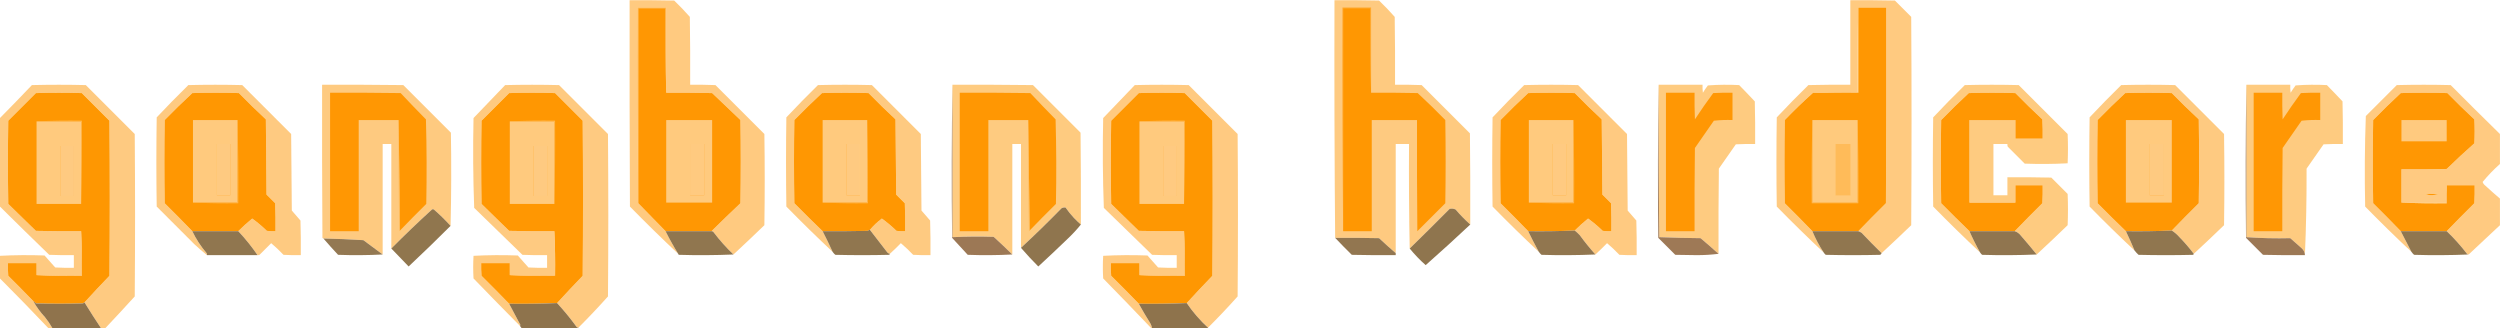 <?xml version="1.0" encoding="UTF-8"?>
<!DOCTYPE svg PUBLIC "-//W3C//DTD SVG 1.1//EN" "http://www.w3.org/Graphics/SVG/1.1/DTD/svg11.dtd">
<!-- Creator: CorelDRAW -->
<svg xmlns="http://www.w3.org/2000/svg" xml:space="preserve" width="993.775mm" height="130.456mm" version="1.1" style="shape-rendering:geometricPrecision; text-rendering:geometricPrecision; image-rendering:optimizeQuality; fill-rule:evenodd; clip-rule:evenodd"
viewBox="0 0 99377.5 13045.62"
 xmlns:xlink="http://www.w3.org/1999/xlink"
 xmlns:xodm="http://www.corel.com/coreldraw/odm/2003">
 <defs>
  <style type="text/css">
   <![CDATA[
    .fil13 {fill:#FE9702}
    .fil5 {fill:#FF9702}
    .fil4 {fill:#FF9703}
    .fil14 {fill:#FF9704}
    .fil3 {fill:#FFA627}
    .fil23 {fill:#FFB349}
    .fil34 {fill:#FFB64F}
    .fil17 {fill:#FFBB58}
    .fil16 {fill:#FFBB59}
    .fil21 {fill:#FFBD5D}
    .fil22 {fill:#FFBD5E}
    .fil6 {fill:#FFC064}
    .fil20 {fill:#FFCA7F}
    .fil33 {fill:#90744D;fill-opacity:0.965}
    .fil32 {fill:#9B7551;fill-opacity:0.965}
    .fil31 {fill:#8F734C;fill-opacity:0.969}
    .fil30 {fill:#9A7551;fill-opacity:0.969}
    .fil29 {fill:#9A7551;fill-opacity:0.973}
    .fil26 {fill:#8E734C;fill-opacity:0.98}
    .fil27 {fill:#8F734C;fill-opacity:0.98}
    .fil8 {fill:#FEC97F;fill-opacity:0.98}
    .fil12 {fill:#FFC97F;fill-opacity:0.98}
    .fil28 {fill:#8E734C;fill-opacity:0.984}
    .fil7 {fill:#FEC97F;fill-opacity:0.984}
    .fil11 {fill:#FFC97F;fill-opacity:0.984}
    .fil24 {fill:#8E734C;fill-opacity:0.988}
    .fil25 {fill:#8F744C;fill-opacity:0.988}
    .fil9 {fill:#FEC97F;fill-opacity:0.988}
    .fil10 {fill:#FECA7F;fill-opacity:0.988}
    .fil2 {fill:#FFC97F;fill-opacity:0.988}
    .fil19 {fill:#FFCA7F;fill-opacity:0.988}
    .fil1 {fill:#FEC97F;fill-opacity:0.992}
    .fil0 {fill:#FFC97F;fill-opacity:0.992}
    .fil15 {fill:#FFCA7F;fill-opacity:0.992}
    .fil36 {fill:#8E734C;fill-opacity:0.996}
    .fil35 {fill:#8F734C;fill-opacity:0.996}
    .fil18 {fill:#FFCA7F;fill-opacity:0.996}
   ]]>
  </style>
 </defs>
 <g id="Слой_x0020_1">
  <g id="_2386089111952">
   <path class="fil0" d="M29154.96 10116.14c-284.16,-270.8 -544.24,-561.84 -780.52,-873.12 -21.69,-35.01 -52.38,-52.63 -92.6,-52.92 378.35,-373.94 762,-744.35 1150.94,-1111.25 17.72,-1102.44 17.72,-2204.85 0,-3307.29 -374.92,-357.19 -749.57,-714.38 -1124.48,-1071.56 -608.54,-13.23 -1217.09,-17.65 -1825.63,-13.23 0,-1128.9 0,-2257.77 0,-3386.67 -379.22,0 -758.48,0 -1137.71,0 -8.81,2597.36 0.03,5190.28 26.46,7778.75 361.61,370.42 723.19,740.83 1084.79,1111.25 153.99,308.29 321.74,608.14 502.71,899.58 -652.38,-612.69 -1291.77,-1238.86 -1918.23,-1878.54 -13.23,-2734.02 -17.64,-5468.04 -13.23,-8202.08 590.98,-4.42 1181.87,0 1772.71,13.23 216.96,208.04 424.13,424.12 621.77,648.23 13.23,899.53 17.73,1799.11 13.23,2698.75 335.23,-4.42 670.46,0 1005.42,13.23 648.23,648.22 1296.46,1296.45 1944.69,1944.68 17.72,1208.28 17.72,2416.52 0,3624.79 -406.67,393.47 -816.77,781.53 -1230.32,1164.17zm-1719.79 -4392.08c185.21,0 370.42,0 555.63,0 0,679.1 0,1358.18 0,2037.29 -185.21,0 -370.42,0 -555.63,0 0,-679.11 0,-1358.19 0,-2037.29z"/>
  </g>
  <g id="_2386089110800">
   <path class="fil1" d="M58444.34 8925.52c-207.17,-185.08 -401.11,-383.52 -582.08,-595.32 -75.94,-38.55 -155.31,-47.36 -238.13,-26.45 -527.05,531.52 -1056.22,1056.29 -1587.5,1574.27 -26.46,-1380.18 -35.19,-2764.82 -26.46,-4153.96 -176.47,0 -352.69,0 -529.16,0 0,1446.4 0,2892.77 0,4339.16 -225.16,-194.46 -445.83,-392.9 -661.46,-595.31 -582.09,-13.23 -1164.17,-17.65 -1746.25,-13.23 -26.46,-3144.09 -35.19,-6292.64 -26.46,-9445.62 591.08,-4.42 1181.89,0 1772.71,13.23 216.96,208.04 424.12,424.12 621.77,648.23 13.23,899.53 17.73,1799.11 13.23,2698.75 352.95,-4.42 705.64,0 1058.33,13.23 639.5,639.41 1278.73,1278.81 1918.23,1918.22 13.23,1208.22 17.73,2416.5 13.23,3624.8z"/>
  </g>
  <g id="_2386089111040">
   <path class="fil2" d="M74795.59 10063.22c-268.82,-262.81 -533.4,-531.81 -793.75,-806.97 -41.8,-28.95 -85.73,-51.02 -132.29,-66.15 360.62,-373.91 726.54,-744.33 1098.02,-1111.25 13.23,-2592.89 17.73,-5185.81 13.23,-7778.75 -370.42,0 -740.84,0 -1111.25,0 -26.46,1115.56 -35.19,2235.65 -26.46,3360.21 -595.58,-8.76 -1186.39,0.08 -1772.71,26.46 -386.29,346.6 -761.21,708.18 -1124.48,1084.79 -17.73,1102.44 -17.73,2204.85 0,3307.29 371.48,366.92 737.4,737.34 1098.02,1111.25 121.98,297.02 271.99,579.25 449.79,846.67 -634.73,-595.05 -1256.5,-1203.59 -1865.31,-1825.63 -17.73,-1181.81 -17.73,-2363.6 0,-3545.42 409.31,-435.79 828.15,-863.54 1256.77,-1283.22 555.63,-13.23 1111.25,-17.65 1666.88,-13.23 0,-1120.06 0,-2240.15 0,-3360.21 591.08,-4.42 1181.89,0 1772.71,13.23 216.16,216.08 432.06,432.14 648.23,648.23 17.72,2760.47 17.72,5520.98 0,8281.45 -388.94,375.84 -781.58,746.26 -1177.4,1111.25zm-1825.63 -4339.16c193.94,0 388.15,0 582.09,0 0,679.1 0,1358.18 0,2037.29 -193.94,0 -388.15,0 -582.09,0 0,-679.11 0,-1358.19 0,-2037.29z"/>
  </g>
  <g id="_2386089111568">
   <path class="fil3" d="M26482.67 3686.77c-26.43,-1115.57 -35.24,-2235.65 -26.46,-3360.21 -361.6,0 -723.18,0 -1084.79,0 0,2584.1 0,5168.18 0,7752.29 -26.43,-2588.47 -35.27,-5181.39 -26.46,-7778.75 379.23,0 758.49,0 1137.71,0 0,1128.9 0,2257.77 0,3386.67z"/>
  </g>
  <g id="_2386089107488">
   <path class="fil4" d="M26482.67 3686.77c608.54,-4.42 1217.09,0 1825.63,13.23 374.91,357.18 749.56,714.37 1124.48,1071.56 17.72,1102.44 17.72,2204.85 0,3307.29 -388.94,366.9 -772.59,737.31 -1150.94,1111.25 -608.54,0 -1217.08,0 -1825.63,0 -361.6,-370.42 -723.18,-740.83 -1084.79,-1111.25 0,-2584.11 0,-5168.19 0,-7752.29 361.61,0 723.19,0 1084.79,0 -8.78,1124.56 0.03,2244.64 26.46,3360.21zm952.5 2037.29c0,679.1 0,1358.18 0,2037.29 185.21,0 370.42,0 555.63,0 0,-679.11 0,-1358.19 0,-2037.29 -185.21,0 -370.42,0 -555.63,0z"/>
  </g>
  <g id="_2386089110128">
   <path class="fil3" d="M54502.05 3686.77c-26.46,-1115.57 -35.19,-2235.65 -26.46,-3360.21 -361.69,0 -723.11,0 -1084.79,0 0,2954.52 0,5909.02 0,8863.54 -26.46,-2958.89 -35.19,-5922.22 -26.46,-8890 379.15,0 758.56,0 1137.71,0 0,1128.9 0,2257.77 0,3386.67z"/>
  </g>
  <g id="_2386089108112">
   <path class="fil5" d="M54502.05 3686.77c617.54,-4.42 1234.81,0 1852.08,13.23 374.12,347.58 740.04,704.77 1098.02,1071.56 17.73,1102.44 17.73,2204.85 0,3307.29 -370.41,370.42 -740.83,740.83 -1111.25,1111.25 -13.23,-1472.83 -17.73,-2945.66 -13.23,-4418.54 -599.81,0 -1199.35,0 -1799.16,0 0,1472.85 0,2945.68 0,4418.54 -379.15,0 -758.56,0 -1137.71,0 0,-2954.52 0,-5909.02 0,-8863.54 361.68,0 723.1,0 1084.79,0 -8.73,1124.56 0,2244.64 26.46,3360.21z"/>
  </g>
  <g id="_2386089105664">
   <path class="fil6" d="M73869.55 300.1c0,1128.9 0,2257.77 0,3386.67 -599.81,0 -1199.36,0 -1799.17,0 586.32,-26.38 1177.13,-35.22 1772.71,-26.46 -8.73,-1124.56 0,-2244.65 26.46,-3360.21z"/>
  </g>
  <g id="_2386089106144">
   <path class="fil5" d="M73869.55 300.1c370.41,0 740.83,0 1111.25,0 4.5,2592.94 0,5185.86 -13.23,7778.75 -371.48,366.92 -737.4,737.34 -1098.02,1111.25 -608.54,0 -1217.09,0 -1825.63,0 -360.62,-373.91 -726.54,-744.33 -1098.02,-1111.25 -17.73,-1102.44 -17.73,-2204.85 0,-3307.29 363.27,-376.61 738.19,-738.19 1124.48,-1084.79 599.81,0 1199.36,0 1799.17,0 0,-1128.9 0,-2257.77 0,-3386.67zm-899.59 5423.96c0,679.1 0,1358.18 0,2037.29 193.94,0 388.15,0 582.09,0 0,-679.11 0,-1358.19 0,-2037.29 -193.94,0 -388.15,0 -582.09,0z"/>
  </g>
  <g id="_2386089105712">
   <path class="fil7" d="M4178.3 13053.02c-52.92,0 -105.84,0 -158.75,0 -227.09,-339.46 -447.57,-683.42 -661.46,-1031.88 325.3,-356.23 656.03,-709 992.19,-1058.33 17.64,-2054.94 17.64,-4109.85 0,-6164.79 -366,-366 -732.03,-732.03 -1098.02,-1098.02 -608.55,-17.65 -1217.09,-17.65 -1825.63,0 -366.01,365.99 -732.01,732.02 -1098.02,1098.02 -17.64,1102.44 -17.64,2204.85 0,3307.29 368.55,354.14 734.56,711.33 1098.02,1071.56 599.66,13.23 1199.38,17.65 1799.17,13.23 0,582.08 0,1164.17 0,1746.25 -590.9,0 -1181.81,0 -1772.71,0 0,-158.75 0,-317.5 0,-476.25 -379.24,0 -758.47,0 -1137.71,0 -4.4,167.8 0.01,335.36 13.23,502.71 336.07,331.65 666.8,666.8 992.19,1005.41 127.45,229.24 281.79,440.91 463.02,635 115.06,142.3 216.48,292.24 304.27,449.8 -52.92,0 -105.83,0 -158.75,0 -634.94,-670.22 -1278.76,-1331.68 -1931.46,-1984.38 0,-299.85 0,-599.73 0,-899.58 588.98,-30.56 1179.88,-34.98 1772.71,-13.23 141.11,158.75 282.22,317.5 423.33,476.25 246.79,13.23 493.74,17.62 740.84,13.23 0,-167.56 0,-335.15 0,-502.71 -326.44,4.42 -652.76,0 -978.96,-13.23 -658.64,-636.61 -1311.28,-1276.03 -1957.92,-1918.23 0,-1172.98 0,-2345.98 0,-3518.96 426.85,-431.29 850.18,-867.86 1270,-1309.68 714.38,-17.65 1428.75,-17.65 2143.13,0 648.22,648.22 1296.45,1296.45 1944.68,1944.68 17.65,2151.94 17.65,4303.9 0,6455.84 -388.17,427.85 -780.65,851.19 -1177.39,1270zm-1772.71 -7249.59c176.39,0 352.77,0 529.17,0 0,661.46 0,1322.92 0,1984.38 -176.4,0 -352.78,0 -529.17,0 0,-661.46 0,-1322.92 0,-1984.38z"/>
  </g>
  <g id="_2386089102736">
   <path class="fil8" d="M10237.26 10142.6c-230.67,-337.9 -486.41,-655.4 -767.3,-952.5 176.08,-176 361.29,-343.59 555.63,-502.71 205.66,148.25 399.68,311.39 582.08,489.48 114.33,13.2 228.97,17.62 343.96,13.23 4.42,-370.52 0,-740.94 -13.23,-1111.25 -114.64,-114.64 -229.31,-229.32 -343.96,-343.96 -8.81,-996.61 -17.64,-1993.18 -26.46,-2989.79 -365.25,-338.77 -722.44,-687.15 -1071.56,-1045.1 -617.35,-17.65 -1234.73,-17.65 -1852.08,0 -374.07,347.58 -740.07,704.77 -1098.02,1071.56 -17.65,1102.44 -17.65,2204.85 0,3307.29 371.34,366.92 737.37,737.34 1098.02,1111.25 151.66,315.01 341.29,606.05 568.85,873.12 12.78,25.09 17.17,51.55 13.23,79.38 -170.44,-139.38 -338,-284.9 -502.71,-436.56 -499.71,-499.72 -998.03,-998.04 -1494.89,-1494.9 -17.65,-1181.81 -17.65,-2363.6 0,-3545.42 409.34,-435.79 828.25,-863.54 1256.77,-1283.22 714.37,-17.65 1428.75,-17.65 2143.12,0 648.23,648.22 1296.46,1296.45 1944.69,1944.68 8.81,1014.23 17.65,2028.48 26.46,3042.71 114.64,132.29 229.31,264.58 343.96,396.88 13.23,458.52 17.65,917.12 13.23,1375.83 -229.48,4.39 -458.79,0 -687.92,-13.23 -155.15,-164.02 -318.32,-318.35 -489.48,-463.02 -154.33,154.33 -308.69,308.69 -463.02,463.02 -25.08,12.78 -51.54,17.17 -79.37,13.23zm-1613.96 -4418.54c176.4,0 352.77,0 529.16,0 0,679.1 0,1358.18 0,2037.29 -176.39,0 -352.76,0 -529.16,0 0,-679.11 0,-1358.19 0,-2037.29z"/>
  </g>
  <g id="_2386089102496">
   <path class="fil9" d="M17910.17 8978.43c-205.71,-227.72 -426.19,-443.81 -661.46,-648.23 -26.45,-17.64 -52.91,-17.64 -79.37,0 -550.57,502.05 -1088.55,1017.99 -1613.96,1547.82 0,-1384.65 0,-2769.32 0,-4153.96 -114.64,0 -229.31,0 -343.96,0 0,1464.02 0,2928.06 0,4392.08 -254.98,-189.39 -510.75,-378.99 -767.29,-568.85 -528.8,-33.05 -1057.96,-55.12 -1587.5,-66.15 -16.32,-2.94 -29.55,-11.75 -39.69,-26.46 -13.23,-2028.45 -17.64,-4056.93 -13.23,-6085.41 1076.01,-4.42 2151.99,0 3227.92,13.23 630.58,630.58 1261.19,1261.18 1891.77,1891.77 22.01,1239.17 17.6,2473.9 -13.23,3704.16z"/>
  </g>
  <g id="_2386089101008">
   <path class="fil7" d="M22990.17 13026.56c-26.35,2.27 -48.39,-6.56 -66.14,-26.46 -241.41,-332.9 -501.6,-650.4 -780.52,-952.5 334.11,-365.05 673.68,-726.65 1018.64,-1084.79 17.65,-2054.94 17.65,-4109.85 0,-6164.79 -366,-366 -732.02,-732.03 -1098.02,-1098.02 -608.54,-17.65 -1217.08,-17.65 -1825.62,0 -366,365.99 -732.03,732.02 -1098.03,1098.02 -17.64,1102.44 -17.64,2204.85 0,3307.29 368.57,354.14 734.57,711.33 1098.03,1071.56 599.65,13.23 1199.38,17.65 1799.16,13.23 0,582.08 0,1164.17 0,1746.25 -590.89,0 -1181.81,0 -1772.71,0 0,-158.75 0,-317.5 0,-476.25 -379.22,0 -758.48,0 -1137.7,0 -4.4,167.8 0,335.36 13.22,502.71 371.35,366.92 737.37,737.34 1098.03,1111.25 148.72,279.66 298.66,561.89 449.79,846.66 -3.28,16.06 -12.09,24.88 -26.46,26.46 -616.45,-620.9 -1229.41,-1247.06 -1838.86,-1878.54 -17.64,-299.85 -17.64,-599.73 0,-899.58 584.58,-30.69 1171.08,-35.11 1759.48,-13.23 141.11,158.75 282.24,317.5 423.34,476.25 246.77,13.23 493.74,17.62 740.83,13.23 0,-167.56 0,-335.15 0,-502.71 -326.44,4.42 -652.75,0 -978.96,-13.23 -639.42,-621.77 -1278.81,-1243.54 -1918.23,-1865.31 -43.81,-1188.4 -52.62,-2379.03 -26.46,-3571.88 418.92,-436.56 837.86,-873.12 1256.78,-1309.68 714.37,-17.65 1428.75,-17.65 2143.12,0 648.23,648.22 1296.46,1296.45 1944.69,1944.68 17.65,2151.94 17.65,4303.9 0,6455.84 -380.66,426.58 -773.11,841.11 -1177.4,1243.54zm-1772.71 -7223.13c176.4,0 352.77,0 529.17,0 0,661.46 0,1322.92 0,1984.38 -176.4,0 -352.77,0 -529.17,0 0,-661.46 0,-1322.92 0,-1984.38z"/>
  </g>
  <g id="_2386089099664">
   <path class="fil8" d="M35372.67 10089.68c-49.47,-9.5 -89.16,-35.95 -119.06,-79.37 -225.42,-292.63 -450.32,-583.67 -674.69,-873.13 141.55,-167.98 300.3,-317.89 476.25,-449.79 205.58,148.25 399.79,311.39 582.09,489.48 114.3,13.2 228.86,17.62 343.95,13.23 4.5,-370.52 0,-740.94 -13.23,-1111.25 -114.56,-114.64 -229.39,-229.32 -343.95,-343.96 -8.73,-996.61 -17.73,-1993.18 -26.46,-2989.79 -365.13,-338.77 -722.31,-687.15 -1071.56,-1045.1 -617.28,-17.65 -1234.81,-17.65 -1852.09,0 -374.12,347.58 -740.04,704.77 -1098.02,1071.56 -17.73,1102.44 -17.73,2204.85 0,3307.29 371.21,375.76 746.13,746.18 1124.48,1111.25 138.64,268.42 270.93,541.81 396.88,820.21 -626.01,-586.21 -1238.78,-1185.94 -1838.86,-1799.17 -17.73,-1181.81 -17.73,-2363.6 0,-3545.42 409.31,-435.79 828.15,-863.54 1256.77,-1283.22 714.38,-17.65 1428.75,-17.65 2143.13,0 648.23,648.22 1296.46,1296.45 1944.68,1944.68 8.74,1014.23 17.73,2028.48 26.46,3042.71 114.57,132.29 229.4,264.58 343.96,396.88 13.23,458.52 17.73,917.12 13.23,1375.83 -229.39,4.39 -458.79,0 -687.92,-13.23 -155.04,-164.02 -318.29,-318.35 -489.48,-463.02 -142.08,146.47 -287.6,287.6 -436.56,423.33zm-1719.79 -4365.62c176.48,0 352.69,0 529.17,0 0,679.1 0,1358.18 0,2037.29 -176.48,0 -352.69,0 -529.17,0 0,-679.11 0,-1358.19 0,-2037.29z"/>
  </g>
  <g id="_2386089100336">
   <path class="fil10" d="M37859.76 3369.27c1067.06,-4.42 2134.39,0 3201.45,13.23 630.51,630.58 1261.27,1261.18 1891.77,1891.77 13.23,1217.05 17.73,2434.14 13.23,3651.25 -96.04,-82.79 -188.64,-171 -277.81,-264.59 -120.38,-129.03 -230.45,-265.74 -330.73,-410.1 -54.24,-8.6 -107.15,0.24 -158.75,26.46 -524.93,538.27 -1063.09,1063.01 -1613.96,1574.27 0,-1375.84 0,-2751.67 0,-4127.5 -114.56,0 -229.39,0 -343.95,0 0,1464.02 0,2928.06 0,4392.08 -242.36,-237.99 -489.48,-471.7 -740.84,-701.14 -547.16,-17.81 -1093.78,-13.39 -1640.41,13.22 0,-2019.64 0,-4039.31 0,-6058.95z"/>
  </g>
  <g id="_2386089100528">
   <path class="fil11" d="M48019.76 13026.56c-320.94,-294.4 -603.25,-620.74 -846.67,-978.96 334.17,-365.05 673.63,-726.65 1018.64,-1084.79 17.73,-2054.94 17.73,-4109.85 0,-6164.79 -365.91,-366 -732.1,-732.03 -1098.02,-1098.02 -608.54,-17.65 -1217.08,-17.65 -1825.62,0 -365.92,365.99 -732.1,732.02 -1098.02,1098.02 -17.73,1102.44 -17.73,2204.85 0,3307.29 368.56,354.14 734.48,711.33 1098.02,1071.56 599.55,13.23 1199.36,17.65 1799.17,13.23 0,582.08 0,1164.17 0,1746.25 -590.82,0 -1181.9,0 -1772.71,0 0,-158.75 0,-317.5 0,-476.25 -379.15,0 -758.56,0 -1137.71,0 -4.5,167.8 0,335.36 13.23,502.71 371.47,366.92 737.39,737.34 1098.02,1111.25 138.11,249.71 283.63,496.65 436.56,740.83 46.04,74.32 77,153.7 92.61,238.13 -8.74,0 -17.73,0 -26.46,0 -633.94,-664.93 -1273.44,-1326.39 -1918.23,-1984.38 -17.73,-299.85 -17.73,-599.73 0,-899.58 584.46,-30.69 1171.04,-35.11 1759.48,-13.23 141.02,158.75 282.31,317.5 423.33,476.25 246.86,13.23 493.71,17.62 740.83,13.23 0,-167.56 0,-335.15 0,-502.71 -326.49,4.42 -652.72,0 -978.95,-13.23 -639.5,-621.77 -1278.74,-1243.54 -1918.23,-1865.31 -43.92,-1188.4 -52.66,-2379.03 -26.46,-3571.88 418.83,-436.56 837.93,-873.12 1256.77,-1309.68 714.37,-17.65 1428.75,-17.65 2143.12,0 648.23,648.22 1296.46,1296.45 1944.69,1944.68 17.73,2151.94 17.73,4303.9 0,6455.84 -380.73,426.58 -773.11,841.11 -1177.39,1243.54zm-1772.71 -7223.13c176.47,0 352.69,0 529.16,0 0,661.46 0,1322.92 0,1984.38 -176.47,0 -352.69,0 -529.16,0 0,-661.46 0,-1322.92 0,-1984.38z"/>
  </g>
  <g id="_2386089098608">
   <path class="fil12" d="M63418.51 10116.14c-219.61,-245.27 -427.04,-501.01 -621.77,-767.29 -62.71,-67.18 -128.86,-128.91 -198.44,-185.21 167.21,-167.19 343.69,-325.94 529.16,-476.25 205.59,148.25 399.79,311.39 582.09,489.48 114.3,13.2 228.86,17.62 343.96,13.23 4.49,-370.52 0,-740.94 -13.23,-1111.25 -114.57,-114.64 -229.4,-229.32 -343.96,-343.96 -8.73,-996.61 -17.73,-1993.18 -26.46,-2989.79 -365.12,-338.77 -722.31,-687.15 -1071.56,-1045.1 -617.28,-17.65 -1234.81,-17.65 -1852.09,0 -374.12,347.58 -740.04,704.77 -1098.02,1071.56 -17.72,1102.44 -17.72,2204.85 0,3307.29 371.48,366.92 737.4,737.34 1098.02,1111.25 134.68,278.26 275.7,551.66 423.34,820.21 -626.01,-586.21 -1238.78,-1185.94 -1838.86,-1799.17 -17.72,-1181.81 -17.72,-2363.6 0,-3545.42 409.31,-435.79 828.15,-863.54 1256.77,-1283.22 714.38,-17.65 1428.75,-17.65 2143.13,0 648.23,648.22 1296.46,1296.45 1944.69,1944.68 8.73,1014.23 17.72,2028.48 26.46,3042.71 114.56,132.29 229.39,264.58 343.95,396.88 13.23,458.52 17.73,917.12 13.23,1375.83 -229.39,4.39 -458.78,0 -687.91,-13.23 -155.05,-164.02 -318.3,-318.35 -489.48,-463.02 -150.82,155.31 -305.33,305.22 -463.02,449.79zm-1693.34 -4392.08c176.48,0 352.69,0 529.17,0 0,679.1 0,1358.18 0,2037.29 -176.48,0 -352.69,0 -529.17,0 0,-679.11 0,-1358.19 0,-2037.29z"/>
  </g>
  <g id="_2386089098848">
   <path class="fil10" d="M65932.05 3369.27c582.08,0 1164.16,0 1746.25,0 -4.5,106.2 0,212.03 13.23,317.5 60.85,-100.65 127,-197.65 198.43,-291.05 414.34,-30.85 828.68,-35.26 1243.55,-13.22 210.34,213.54 417.51,429.6 621.77,648.22 13.23,564.39 17.72,1128.82 13.23,1693.34 -255.86,-4.39 -511.71,0 -767.3,13.23 -228.07,319.59 -452.96,641.51 -674.68,965.73 -13.23,1128.84 -17.73,2257.74 -13.23,3386.66 -233.1,-211 -471.23,-418.25 -714.38,-621.77 -547.95,-4.71 -1094.84,-17.94 -1640.41,-39.69 -26.46,-2019.56 -35.19,-4039.23 -26.46,-6058.95z"/>
  </g>
  <g id="_2386089099424">
   <path class="fil10" d="M80960.38 10116.14c-201.61,-250.29 -409.04,-497.26 -621.77,-740.83 -66.15,-88.58 -150.02,-150.34 -251.35,-185.21 360.62,-373.91 726.54,-744.33 1098.02,-1111.25 13.23,-237.97 17.72,-476.09 13.23,-714.38 -361.69,0 -723.11,0 -1084.8,0 0,229.32 0,458.61 0,687.92 -608.54,0 -1217.08,0 -1825.62,0 0,-1093.6 0,-2187.23 0,-3280.83 608.54,0 1217.08,0 1825.62,0 0,246.93 0,493.9 0,740.83 361.69,0 723.11,0 1084.8,0 4.49,-255.9 0,-511.68 -13.23,-767.29 -365.13,-338.77 -722.32,-687.15 -1071.57,-1045.1 -617.27,-17.65 -1234.81,-17.65 -1852.08,0 -374.12,347.58 -740.04,704.77 -1098.02,1071.56 -17.73,1102.44 -17.73,2204.85 0,3307.29 371.21,375.76 746.13,746.18 1124.48,1111.25 127.53,290.3 268.55,572.53 423.33,846.67 -634.73,-595.05 -1256.5,-1203.59 -1865.31,-1825.63 -17.73,-1181.81 -17.73,-2363.6 0,-3545.42 409.31,-435.79 828.15,-863.54 1256.77,-1283.22 714.38,-17.65 1428.75,-17.65 2143.13,0 648.23,648.22 1296.45,1296.45 1944.68,1944.68 17.73,388.07 17.73,776.1 0,1164.17 -567,30.69 -1135.85,35.08 -1706.56,13.23 -224.89,-224.9 -449.79,-449.79 -674.69,-674.69 -12.96,-34.21 -17.46,-69.51 -13.23,-105.83 -185.2,0 -370.41,0 -555.62,0 0,679.1 0,1358.18 0,2037.29 185.21,0 370.42,0 555.62,0 0,-238.13 0,-476.25 0,-714.38 582.09,-4.41 1164.17,0 1746.25,13.23 216.17,216.09 432.07,432.15 648.23,648.23 17.73,414.53 17.73,829.02 0,1243.54 -406.66,393.47 -816.77,781.53 -1230.31,1164.17z"/>
  </g>
  <g id="_2386089100000">
   <path class="fil7" d="M87204.55 10089.68c-173.3,-231.01 -363.01,-451.48 -568.86,-661.46 -90.75,-104.22 -192.08,-192.4 -304.27,-264.58 351.9,-365.1 709.09,-726.68 1071.57,-1084.79 17.72,-1111.25 17.72,-2222.5 0,-3333.75 -365.13,-338.77 -722.32,-687.15 -1071.57,-1045.1 -617.27,-17.65 -1234.81,-17.65 -1852.08,0 -374.12,347.58 -740.04,704.77 -1098.02,1071.56 -17.73,1102.44 -17.73,2204.85 0,3307.29 371.21,375.76 746.12,746.18 1124.48,1111.25 121.97,252.62 236.54,508.4 343.96,767.29 -608.28,-568.59 -1203.59,-1150.67 -1785.94,-1746.25 -17.73,-1181.81 -17.73,-2363.6 0,-3545.42 409.31,-435.79 828.14,-863.54 1256.77,-1283.22 714.37,-17.65 1428.75,-17.65 2143.12,0 648.23,648.22 1296.46,1296.45 1944.69,1944.68 17.73,1208.28 17.73,2416.52 0,3624.79 -397.93,384.66 -799.04,763.88 -1203.85,1137.71zm-1746.25 -4365.62c185.21,0 370.41,0 555.62,0 0,679.1 0,1358.18 0,2037.29 -185.21,0 -370.41,0 -555.62,0 0,-679.11 0,-1358.19 0,-2037.29z"/>
  </g>
  <g id="_2386089162544">
   <path class="fil10" d="M89294.76 3369.27c582.08,0 1164.16,0 1746.25,0 -4.5,106.2 0,212.03 13.23,317.5 60.85,-100.65 127,-197.65 198.43,-291.05 414.34,-30.85 828.68,-35.26 1243.54,-13.22 210.35,213.54 417.52,429.6 621.78,648.22 13.22,564.39 17.72,1128.82 13.22,1693.34 -255.85,-4.39 -511.7,0 -767.29,13.23 -228.07,319.59 -452.96,641.51 -674.68,965.73 4.23,1155.64 -17.73,2302.19 -66.15,3439.58 -3.7,-104.19 -43.39,-192.41 -119.06,-264.58 -154.26,-136.71 -308.77,-273.4 -463.02,-410.11 -582.35,14.45 -1164.44,1.22 -1746.25,-39.69 0,-2019.64 0,-4039.31 0,-6058.95z"/>
  </g>
  <g id="_2386089164080">
   <path class="fil11" d="M99375.38 5327.18c0,396.88 0,793.75 0,1190.63 -247.91,221.56 -477.31,459.68 -687.92,714.37 19.05,58.95 54.24,107.45 105.84,145.52 190.5,177.49 384.7,349.47 582.08,515.94 0,352.77 0,705.57 0,1058.33 -414.6,388.07 -828.94,776.11 -1243.54,1164.17 -26.46,2.28 -48.42,-6.56 -66.15,-26.46 -246.59,-321.47 -515.67,-621.32 -806.98,-899.58 360.63,-373.91 726.55,-744.33 1098.03,-1111.25 13.22,-237.97 17.72,-476.09 13.22,-714.38 -370.41,0 -740.83,0 -1111.25,0 -26.19,224.48 -35.19,453.79 -26.45,687.92 -590.82,0 -1181.9,0 -1772.71,0 0,-440.98 0,-881.93 0,-1322.92 599.81,4.42 1199.62,0 1799.16,-13.22 357.99,-349.28 724.17,-688.82 1098.03,-1018.65 17.72,-317.5 17.72,-635 0,-952.5 -365.13,-338.77 -722.32,-687.15 -1071.57,-1045.1 -617.27,-17.65 -1234.81,-17.65 -1852.08,0 -374.12,347.58 -740.04,704.77 -1098.02,1071.56 -17.73,1102.44 -17.73,2204.85 0,3307.29 371.47,366.92 737.39,737.34 1098.02,1111.25 141.82,273.84 283.1,547.26 423.33,820.21 -626,-586.21 -1238.78,-1185.94 -1838.85,-1799.17 -26.2,-1201.66 -17.46,-2401.09 26.46,-3598.33 410.1,-410.11 820.21,-820.21 1230.31,-1230.31 714.37,-17.65 1428.75,-17.65 2143.12,0 649.03,653.57 1301.75,1301.8 1957.92,1944.68zm-2963.33 2381.25c177.27,-8.73 353.75,0.08 529.16,26.46 -88.1,8.81 -176.47,17.65 -264.58,26.46 -98.95,-0.37 -187.06,-17.99 -264.58,-52.92z"/>
  </g>
  <g id="_2386089164176">
   <path class="fil13" d="M3358.09 12021.14c-20.88,7.49 -38.52,20.72 -52.92,39.69 -626.19,17.65 -1252.36,17.65 -1878.54,0 -31.88,-36.41 -67.16,-67.26 -105.83,-92.61 -325.39,-338.61 -656.12,-673.76 -992.19,-1005.41 -13.22,-167.35 -17.63,-334.91 -13.23,-502.71 379.24,0 758.47,0 1137.71,0 0,158.75 0,317.5 0,476.25 595.15,26.38 1194.87,35.22 1799.17,26.46 8.75,-595.47 -0.08,-1186.39 -26.46,-1772.71 -599.79,4.42 -1199.51,0 -1799.17,-13.23 -363.46,-360.23 -729.47,-717.42 -1098.02,-1071.56 -17.64,-1102.44 -17.64,-2204.85 0,-3307.29 366.01,-366 732.01,-732.03 1098.02,-1098.02 608.54,-17.65 1217.08,-17.65 1825.63,0 365.99,365.99 732.02,732.02 1098.02,1098.02 17.64,2054.94 17.64,4109.85 0,6164.79 -336.16,349.33 -666.89,702.1 -992.19,1058.33zm-952.5 -6217.71c0,661.46 0,1322.92 0,1984.38 176.39,0 352.77,0 529.17,0 0,-661.46 0,-1322.92 0,-1984.38 -176.4,0 -352.78,0 -529.17,0z"/>
  </g>
  <g id="_2386089163984">
   <path class="fil5" d="M9469.96 9190.1c-608.54,0 -1217.08,0 -1825.62,0 -360.65,-373.91 -726.68,-744.33 -1098.02,-1111.25 -17.65,-1102.44 -17.65,-2204.85 0,-3307.29 357.95,-366.79 723.95,-723.98 1098.02,-1071.56 617.35,-17.65 1234.73,-17.65 1852.08,0 349.12,357.95 706.31,706.33 1071.56,1045.1 8.82,996.61 17.65,1993.18 26.46,2989.79 114.65,114.64 229.32,229.32 343.96,343.96 13.23,370.31 17.65,740.73 13.23,1111.25 -114.99,4.39 -229.63,-0.03 -343.96,-13.23 -182.4,-178.09 -376.42,-341.23 -582.08,-489.48 -194.34,159.12 -379.55,326.71 -555.63,502.71zm-846.66 -3466.04c0,679.1 0,1358.18 0,2037.29 176.4,0 352.77,0 529.16,0 0,-679.11 0,-1358.19 0,-2037.29 -176.39,0 -352.76,0 -529.16,0z"/>
  </g>
  <g id="_2386089163936">
   <path class="fil4" d="M15899.34 9163.64c-17.65,-1464.02 -35.27,-2928.06 -52.92,-4392.08 -529.16,0 -1058.33,0 -1587.5,0 0,1472.85 0,2945.68 0,4418.54 -379.22,0 -758.48,0 -1137.71,0 0,-1834.44 0,-3668.9 0,-5503.33 934.91,-4.42 1869.76,0 2804.59,13.23 331.04,353.08 666.19,701.46 1005.41,1045.1 30.88,1119.95 35.27,2240.04 13.23,3360.21 -353.72,349.27 -702.07,702.07 -1045.1,1058.33z"/>
  </g>
  <g id="_2386089164272">
   <path class="fil5" d="M22143.51 12047.6c-633.02,26.19 -1268.02,35 -1905,26.46 -360.66,-373.91 -726.68,-744.33 -1098.03,-1111.25 -13.22,-167.35 -17.62,-334.91 -13.22,-502.71 379.22,0 758.48,0 1137.7,0 0,158.75 0,317.5 0,476.25 595.16,26.38 1194.89,35.22 1799.17,26.46 8.76,-595.47 -0.08,-1186.39 -26.46,-1772.71 -599.78,4.42 -1199.51,0 -1799.16,-13.23 -363.46,-360.23 -729.46,-717.42 -1098.03,-1071.56 -17.64,-1102.44 -17.64,-2204.85 0,-3307.29 366,-366 732.03,-732.03 1098.03,-1098.02 608.54,-17.65 1217.08,-17.65 1825.62,0 366,365.99 732.02,732.02 1098.02,1098.02 17.65,2054.94 17.65,4109.85 0,6164.79 -344.96,358.14 -684.53,719.74 -1018.64,1084.79zm-926.05 -6244.17c0,661.46 0,1322.92 0,1984.38 176.4,0 352.77,0 529.17,0 0,-661.46 0,-1322.92 0,-1984.38 -176.4,0 -352.77,0 -529.17,0z"/>
  </g>
  <g id="_2386089164512">
   <path class="fil5" d="M34578.92 9137.18c-33.34,-1.03 -59.79,12.2 -79.37,39.69 -599.55,13.23 -1199.36,17.65 -1799.17,13.23 -378.35,-365.07 -753.27,-735.49 -1124.48,-1111.25 -17.73,-1102.44 -17.73,-2204.85 0,-3307.29 357.98,-366.79 723.9,-723.98 1098.02,-1071.56 617.28,-17.65 1234.81,-17.65 1852.09,0 349.25,357.95 706.43,706.33 1071.56,1045.1 8.73,996.61 17.73,1993.18 26.46,2989.79 114.56,114.64 229.39,229.32 343.95,343.96 13.23,370.31 17.73,740.73 13.23,1111.25 -115.09,4.39 -229.65,-0.03 -343.95,-13.23 -182.3,-178.09 -376.51,-341.23 -582.09,-489.48 -175.95,131.9 -334.7,281.81 -476.25,449.79zm-926.04 -3413.12c0,679.1 0,1358.18 0,2037.29 176.48,0 352.69,0 529.17,0 0,-679.11 0,-1358.19 0,-2037.29 -176.48,0 -352.69,0 -529.17,0z"/>
  </g>
  <g id="_2386089163360">
   <path class="fil4" d="M40928.92 9163.64c-17.72,-1464.02 -35.19,-2928.06 -52.91,-4392.08 -529.17,0 -1058.34,0 -1587.5,0 0,1472.85 0,2945.68 0,4418.54 -379.15,0 -758.56,0 -1137.71,0 0,-1834.44 0,-3668.9 0,-5503.33 934.77,-4.42 1869.81,0 2804.58,13.23 330.99,353.08 666.22,701.46 1005.42,1045.1 30.95,1119.95 35.19,2240.04 13.23,3360.21 -353.75,349.27 -702.21,702.07 -1045.11,1058.33z"/>
  </g>
  <g id="_2422197041504">
   <path class="fil13" d="M47173.09 12047.6c-633.15,26.19 -1268.15,35 -1905,26.46 -360.63,-373.91 -726.55,-744.33 -1098.02,-1111.25 -13.23,-167.35 -17.73,-334.91 -13.23,-502.71 379.15,0 758.56,0 1137.71,0 0,158.75 0,317.5 0,476.25 595.05,26.38 1194.86,35.22 1799.16,26.46 8.74,-595.47 0,-1186.39 -26.45,-1772.71 -599.81,4.42 -1199.62,0 -1799.17,-13.23 -363.54,-360.23 -729.46,-717.42 -1098.02,-1071.56 -17.73,-1102.44 -17.73,-2204.85 0,-3307.29 365.92,-366 732.1,-732.03 1098.02,-1098.02 608.54,-17.65 1217.08,-17.65 1825.62,0 365.92,365.99 732.11,732.02 1098.02,1098.02 17.73,2054.94 17.73,4109.85 0,6164.79 -345.01,358.14 -684.47,719.74 -1018.64,1084.79zm-926.04 -6244.17c0,661.46 0,1322.92 0,1984.38 176.47,0 352.69,0 529.16,0 0,-661.46 0,-1322.92 0,-1984.38 -176.47,0 -352.69,0 -529.16,0z"/>
  </g>
  <g id="_2422197043040">
   <path class="fil5" d="M62598.3 9163.64c-615.42,26.17 -1232.7,35.01 -1852.09,26.46 -360.62,-373.91 -726.54,-744.33 -1098.02,-1111.25 -17.72,-1102.44 -17.72,-2204.85 0,-3307.29 357.98,-366.79 723.9,-723.98 1098.02,-1071.56 617.28,-17.65 1234.81,-17.65 1852.09,0 349.25,357.95 706.44,706.33 1071.56,1045.1 8.73,996.61 17.73,1993.18 26.46,2989.79 114.56,114.64 229.39,229.32 343.96,343.96 13.23,370.31 17.72,740.73 13.23,1111.25 -115.1,4.39 -229.66,-0.03 -343.96,-13.23 -182.3,-178.09 -376.5,-341.23 -582.09,-489.48 -185.47,150.31 -361.95,309.06 -529.16,476.25zm-873.13 -3439.58c0,679.1 0,1358.18 0,2037.29 176.48,0 352.69,0 529.17,0 0,-679.11 0,-1358.19 0,-2037.29 -176.48,0 -352.69,0 -529.17,0z"/>
  </g>
  <g id="_2422197041792">
   <path class="fil14" d="M66223.09 3686.77c379.15,0 758.56,0 1137.71,0 -4.5,352.87 0,705.67 13.23,1058.33 232.83,-355.31 475.19,-703.66 727.6,-1045.1 255.59,-13.23 511.44,-17.63 767.29,-13.23 0,361.6 0,723.18 0,1084.79 -247.65,-8.79 -494.5,0.05 -740.83,26.46 -251.35,361.6 -502.71,723.18 -754.06,1084.79 -13.23,1102.38 -17.73,2204.82 -13.23,3307.29 -379.15,0 -758.56,0 -1137.71,0 0,-1834.44 0,-3668.9 0,-5503.33z"/>
  </g>
  <g id="_2422197043760">
   <path class="fil4" d="M80087.26 9190.1c-599.81,0 -1199.36,0 -1799.17,0 -378.35,-365.07 -753.27,-735.49 -1124.48,-1111.25 -17.73,-1102.44 -17.73,-2204.85 0,-3307.29 357.98,-366.79 723.9,-723.98 1098.02,-1071.56 617.27,-17.65 1234.81,-17.65 1852.08,0 349.25,357.95 706.44,706.33 1071.57,1045.1 13.23,255.61 17.72,511.39 13.23,767.29 -361.69,0 -723.11,0 -1084.8,0 0,-246.93 0,-493.9 0,-740.83 -608.54,0 -1217.08,0 -1825.62,0 0,1093.6 0,2187.23 0,3280.83 608.54,0 1217.08,0 1825.62,0 0,-229.31 0,-458.6 0,-687.92 361.69,0 723.11,0 1084.8,0 4.49,238.29 0,476.41 -13.23,714.38 -371.48,366.92 -737.4,737.34 -1098.02,1111.25z"/>
  </g>
  <g id="_2422197040208">
   <path class="fil4" d="M86331.42 9163.64c-606.69,26.17 -1215.23,34.98 -1825.62,26.46 -378.36,-365.07 -753.27,-735.49 -1124.48,-1111.25 -17.73,-1102.44 -17.73,-2204.85 0,-3307.29 357.98,-366.79 723.9,-723.98 1098.02,-1071.56 617.27,-17.65 1234.81,-17.65 1852.08,0 349.25,357.95 706.44,706.33 1071.57,1045.1 17.72,1111.25 17.72,2222.5 0,3333.75 -362.48,358.11 -719.67,719.69 -1071.57,1084.79zm-873.12 -3439.58c0,679.1 0,1358.18 0,2037.29 185.21,0 370.41,0 555.62,0 0,-679.11 0,-1358.19 0,-2037.29 -185.21,0 -370.41,0 -555.62,0z"/>
  </g>
  <g id="_2422197040064">
   <path class="fil14" d="M89585.8 3686.77c379.15,0 758.56,0 1137.71,0 -4.5,352.87 0,705.67 13.23,1058.33 232.83,-355.31 475.19,-703.66 727.6,-1045.1 255.59,-13.23 511.44,-17.63 767.29,-13.23 0,361.6 0,723.18 0,1084.79 -247.65,-8.79 -494.51,0.05 -740.83,26.46 -251.36,361.6 -502.71,723.18 -754.06,1084.79 -13.23,1102.38 -17.73,2204.82 -13.23,3307.29 -379.15,0 -758.56,0 -1137.71,0 0,-1834.44 0,-3668.9 0,-5503.33z"/>
  </g>
  <g id="_2422197040592">
   <path class="fil4" d="M95459.55 8052.39c595.05,26.38 1194.86,35.22 1799.16,26.46 0,-238.13 0,-476.25 0,-714.38 370.42,0 740.84,0 1111.25,0 4.5,238.29 0,476.41 -13.22,714.38 -371.48,366.92 -737.4,737.34 -1098.03,1111.25 -608.54,0 -1217.08,0 -1825.62,0 -360.63,-373.91 -726.55,-744.33 -1098.02,-1111.25 -17.73,-1102.44 -17.73,-2204.85 0,-3307.29 357.98,-366.79 723.9,-723.98 1098.02,-1071.56 617.27,-17.65 1234.81,-17.65 1852.08,0 349.25,357.95 706.44,706.33 1071.57,1045.1 17.72,317.5 17.72,635 0,952.5 -373.86,329.83 -740.04,669.37 -1098.03,1018.65 -599.54,13.22 -1199.35,17.64 -1799.16,13.22 0,440.99 0,881.94 0,1322.92zm952.5 -343.96c77.52,34.93 165.63,52.55 264.58,52.92 88.11,-8.81 176.48,-17.65 264.58,-26.46 -175.41,-26.38 -351.89,-35.19 -529.16,-26.46z"/>
  </g>
  <g id="_2422197039536">
   <path class="fil15" d="M9443.51 4771.56c0,1093.6 0,2187.23 0,3280.83 -590.9,0 -1181.82,0 -1772.71,0 0,-1093.6 0,-2187.23 0,-3280.83 590.89,0 1181.81,0 1772.71,0zm-820.21 952.5c0,679.1 0,1358.18 0,2037.29 176.4,0 352.77,0 529.16,0 0,-679.11 0,-1358.19 0,-2037.29 -176.39,0 -352.76,0 -529.16,0z"/>
  </g>
  <g id="_2422197034112">
   <path class="fil16" d="M9443.51 4771.56c26.43,1097.94 35.24,2200.35 26.45,3307.29 -604.28,8.76 -1204.01,-0.08 -1799.16,-26.46 590.89,0 1181.81,0 1772.71,0 0,-1093.6 0,-2187.23 0,-3280.83z"/>
  </g>
  <g id="_2422197031856">
   <path class="fil17" d="M15846.42 4771.56c17.65,1464.02 35.27,2928.06 52.92,4392.08 -1.59,14.37 -10.4,23.18 -26.46,26.46 -26.46,-1472.75 -35.27,-2945.58 -26.46,-4418.54z"/>
  </g>
  <g id="_2422197033392">
   <path class="fil18" d="M26482.67 4771.56c608.54,0 1217.09,0 1825.63,0 0,1093.6 0,2187.23 0,3280.83 -608.54,0 -1217.09,0 -1825.63,0 0,-1093.6 0,-2187.23 0,-3280.83zm952.5 952.5c0,679.1 0,1358.18 0,2037.29 185.21,0 370.42,0 555.63,0 0,-679.11 0,-1358.19 0,-2037.29 -185.21,0 -370.42,0 -555.63,0z"/>
  </g>
  <g id="_2422197033344">
   <path class="fil15" d="M34473.09 4771.56c0,1093.6 0,2187.23 0,3280.83 -590.82,0 -1181.89,0 -1772.71,0 0,-1093.6 0,-2187.23 0,-3280.83 590.82,0 1181.89,0 1772.71,0zm-820.21 952.5c0,679.1 0,1358.18 0,2037.29 176.48,0 352.69,0 529.17,0 0,-679.11 0,-1358.19 0,-2037.29 -176.48,0 -352.69,0 -529.17,0z"/>
  </g>
  <g id="_2422197033152">
   <path class="fil16" d="M34473.09 4771.56c26.46,1097.94 35.19,2200.35 26.46,3307.29 -604.31,8.76 -1204.12,-0.08 -1799.17,-26.46 590.82,0 1181.89,0 1772.71,0 0,-1093.6 0,-2187.23 0,-3280.83z"/>
  </g>
  <g id="_2422197031184">
   <path class="fil17" d="M40876.01 4771.56c17.72,1464.02 35.19,2928.06 52.91,4392.08 -1.58,14.37 -10.32,23.18 -26.46,26.46 -26.45,-1472.75 -35.19,-2945.58 -26.45,-4418.54z"/>
  </g>
  <g id="_2422197031136">
   <path class="fil15" d="M62545.38 4771.56c0,1093.6 0,2187.23 0,3280.83 -590.81,0 -1181.89,0 -1772.71,0 0,-1093.6 0,-2187.23 0,-3280.83 590.82,0 1181.9,0 1772.71,0zm-820.21 952.5c0,679.1 0,1358.18 0,2037.29 176.48,0 352.69,0 529.17,0 0,-679.11 0,-1358.19 0,-2037.29 -176.48,0 -352.69,0 -529.17,0z"/>
  </g>
  <g id="_2422197095456">
   <path class="fil16" d="M62545.38 4771.56c26.46,1097.94 35.19,2200.35 26.46,3307.29 -604.31,8.76 -1204.12,-0.08 -1799.17,-26.46 590.82,0 1181.9,0 1772.71,0 0,-1093.6 0,-2187.23 0,-3280.83z"/>
  </g>
  <g id="_2422197095600">
   <path class="fil16" d="M72043.92 4771.56c0,1093.6 0,2187.23 0,3280.83 599.81,0 1199.36,0 1799.17,0 0,-1093.6 0,-2187.23 0,-3280.83 26.46,1097.94 35.19,2200.35 26.46,3307.29 -617.28,0 -1234.81,0 -1852.09,0 -8.73,-1106.94 0,-2209.35 26.46,-3307.29zm926.04 952.5c0,679.1 0,1358.18 0,2037.29 193.94,0 388.15,0 582.09,0 0,-679.11 0,-1358.19 0,-2037.29 -193.94,0 -388.15,0 -582.09,0z"/>
  </g>
  <g id="_2422197090320">
   <path class="fil19" d="M72043.92 4771.56c599.81,0 1199.36,0 1799.17,0 0,1093.6 0,2187.23 0,3280.83 -599.81,0 -1199.36,0 -1799.17,0 0,-1093.6 0,-2187.23 0,-3280.83zm926.04 952.5c0,679.1 0,1358.18 0,2037.29 193.94,0 388.15,0 582.09,0 0,-679.11 0,-1358.19 0,-2037.29 -193.94,0 -388.15,0 -582.09,0z"/>
  </g>
  <g id="_2422197091472">
   <path class="fil18" d="M84505.8 4771.56c608.54,0 1217.08,0 1825.62,0 0,1093.6 0,2187.23 0,3280.83 -608.54,0 -1217.08,0 -1825.62,0 0,-1093.6 0,-2187.23 0,-3280.83zm952.5 952.5c0,679.1 0,1358.18 0,2037.29 185.21,0 370.41,0 555.62,0 0,-679.11 0,-1358.19 0,-2037.29 -185.21,0 -370.41,0 -555.62,0z"/>
  </g>
  <g id="_2422197088688">
   <path class="fil20" d="M95459.55 4771.56c599.81,0 1199.35,0 1799.16,0 0,282.23 0,564.43 0,846.66 -599.81,0 -1199.35,0 -1799.16,0 0,-282.23 0,-564.43 0,-846.66z"/>
  </g>
  <g id="_2422197088640">
   <path class="fil15" d="M1453.09 4824.47c590.9,0 1181.81,0 1772.71,0 0,1093.61 0,2187.24 0,3280.84 -590.9,0 -1181.81,0 -1772.71,0 0,-1093.6 0,-2187.23 0,-3280.84zm952.5 978.96c0,661.46 0,1322.92 0,1984.38 176.39,0 352.77,0 529.17,0 0,-661.46 0,-1322.92 0,-1984.38 -176.4,0 -352.78,0 -529.17,0z"/>
  </g>
  <g id="_2422197088496">
   <path class="fil21" d="M1453.09 4824.47c595.15,-26.37 1194.87,-35.21 1799.17,-26.45 8.78,1106.93 -0.03,2209.35 -26.46,3307.29 0,-1093.6 0,-2187.23 0,-3280.84 -590.9,0 -1181.81,0 -1772.71,0z"/>
  </g>
  <g id="_2422197086192">
   <path class="fil15" d="M20264.96 4824.47c590.9,0 1181.82,0 1772.71,0 0,1093.61 0,2187.24 0,3280.84 -590.89,0 -1181.81,0 -1772.71,0 0,-1093.6 0,-2187.23 0,-3280.84zm952.5 978.96c0,661.46 0,1322.92 0,1984.38 176.4,0 352.77,0 529.17,0 0,-661.46 0,-1322.92 0,-1984.38 -176.4,0 -352.77,0 -529.17,0z"/>
  </g>
  <g id="_2422197085712">
   <path class="fil22" d="M20264.96 4824.47c595.16,-26.37 1194.89,-35.21 1799.17,-26.45 8.78,1106.93 -0.03,2209.35 -26.46,3307.29 0,-1093.6 0,-2187.23 0,-3280.84 -590.89,0 -1181.81,0 -1772.71,0z"/>
  </g>
  <g id="_2422197081440">
   <path class="fil15" d="M45294.55 4824.47c590.81,0 1181.89,0 1772.71,0 0,1093.61 0,2187.24 0,3280.84 -590.82,0 -1181.9,0 -1772.71,0 0,-1093.6 0,-2187.23 0,-3280.84zm952.5 978.96c0,661.46 0,1322.92 0,1984.38 176.47,0 352.69,0 529.16,0 0,-661.46 0,-1322.92 0,-1984.38 -176.47,0 -352.69,0 -529.16,0z"/>
  </g>
  <g id="_2422197083888">
   <path class="fil22" d="M45294.55 4824.47c595.05,-26.37 1194.86,-35.21 1799.16,-26.45 8.74,1106.93 0,2209.35 -26.45,3307.29 0,-1093.6 0,-2187.23 0,-3280.84 -590.82,0 -1181.9,0 -1772.71,0z"/>
  </g>
  <g id="_2422197082496">
   <path class="fil23" d="M97258.71 7364.47c0,238.13 0,476.25 0,714.38 -604.3,8.76 -1204.11,-0.08 -1799.16,-26.46 590.81,0 1181.89,0 1772.71,0 -8.74,-234.13 0.26,-463.44 26.45,-687.92z"/>
  </g>
  <g id="_2422197078368">
   <path class="fil24" d="M42966.21 8925.52c-169.59,209.31 -354.8,407.75 -555.62,595.31 -375.18,362.03 -754.59,719.22 -1137.71,1071.56 -239.45,-239.37 -468.84,-486.3 -687.92,-740.83 550.87,-511.26 1089.03,-1036 1613.96,-1574.27 51.6,-26.22 104.51,-35.06 158.75,-26.46 100.28,144.36 210.35,281.07 330.73,410.1 89.17,93.59 181.77,181.8 277.81,264.59z"/>
  </g>
  <g id="_2422197077024">
   <path class="fil24" d="M58444.34 8925.52c-581.82,546.41 -1172.63,1084.39 -1772.71,1613.95 -230.72,-204.28 -442.38,-424.76 -635,-661.45 531.28,-517.98 1060.45,-1042.75 1587.5,-1574.27 82.82,-20.91 162.19,-12.1 238.13,26.45 180.97,211.8 374.91,410.24 582.08,595.32z"/>
  </g>
  <g id="_2422197075440">
   <path class="fil25" d="M17910.17 8978.43c-546.34,546.31 -1101.96,1084.29 -1666.87,1613.96 -229.13,-237.97 -458.45,-476.09 -687.92,-714.37 525.41,-529.83 1063.39,-1045.77 1613.96,-1547.82 26.46,-17.64 52.92,-17.64 79.37,0 235.27,204.42 455.75,420.51 661.46,648.23z"/>
  </g>
  <g id="_2422197075392">
   <path class="fil26" d="M34578.92 9137.18c224.37,289.46 449.27,580.5 674.69,873.13 29.9,43.42 69.59,69.87 119.06,79.37 -2.91,16.33 -11.64,29.56 -26.46,39.69 -714.37,17.65 -1428.75,17.65 -2143.12,0 -40.75,-36.27 -75.94,-75.96 -105.83,-119.06 -125.95,-278.4 -258.24,-551.79 -396.88,-820.21 599.81,4.42 1199.62,0 1799.17,-13.23 19.58,-27.49 46.03,-40.72 79.37,-39.69z"/>
  </g>
  <g id="_2422197076448">
   <path class="fil26" d="M86331.42 9163.64c112.19,72.18 213.52,160.36 304.27,264.58 205.85,209.98 395.56,430.45 568.86,661.46 -2.91,16.33 -11.64,29.56 -26.46,39.69 -723.11,17.65 -1446.48,17.65 -2169.58,0 -58.48,-53.9 -111.39,-111.2 -158.75,-171.98 -107.42,-258.89 -221.99,-514.67 -343.96,-767.29 610.39,8.52 1218.93,-0.29 1825.62,-26.46z"/>
  </g>
  <g id="_2422197073856">
   <path class="fil26" d="M7644.34 9190.1c608.54,0 1217.08,0 1825.62,0 280.89,297.1 536.63,614.6 767.3,952.5 -670.27,0 -1340.57,0 -2010.84,0 3.94,-27.83 -0.45,-54.29 -13.23,-79.38 -227.56,-267.07 -417.19,-558.11 -568.85,-873.12z"/>
  </g>
  <g id="_2422197073568">
   <path class="fil26" d="M26456.21 9190.1c608.55,0 1217.09,0 1825.63,0 40.22,0.29 70.91,17.91 92.6,52.92 236.28,311.28 496.36,602.32 780.52,873.12 -718.6,30.8 -1441.98,35.19 -2169.58,13.23 -14.82,-10.13 -23.55,-23.36 -26.46,-39.69 -180.97,-291.44 -348.72,-591.29 -502.71,-899.58z"/>
  </g>
  <g id="_2422197069056">
   <path class="fil27" d="M62598.3 9163.64c69.58,56.3 135.73,118.03 198.44,185.21 194.73,266.28 402.16,522.02 621.77,767.29 -709.88,30.8 -1424.26,35.19 -2143.13,13.23 -40.74,-36.27 -75.93,-75.96 -105.83,-119.06 -147.64,-268.55 -288.66,-541.95 -423.34,-820.21 619.39,8.55 1236.67,-0.29 1852.09,-26.46z"/>
  </g>
  <g id="_2422197068384">
   <path class="fil26" d="M72043.92 9190.1c608.54,0 1217.09,0 1825.63,0 46.56,15.13 90.49,37.2 132.29,66.15 260.35,275.16 524.93,544.16 793.75,806.97 -11.91,25.35 -29.63,47.42 -52.92,66.15 -723.1,17.65 -1446.47,17.65 -2169.58,0 -32.02,-27.49 -58.47,-58.37 -79.38,-92.6 -177.8,-267.42 -327.81,-549.65 -449.79,-846.67z"/>
  </g>
  <g id="_2422197067520">
   <path class="fil28" d="M78288.09 9190.1c599.81,0 1199.36,0 1799.17,0 101.33,34.87 185.2,96.63 251.35,185.21 212.73,243.57 420.16,490.54 621.77,740.83 -718.61,30.8 -1441.98,35.19 -2169.58,13.23 -32.02,-27.49 -58.48,-58.37 -79.38,-92.6 -154.78,-274.14 -295.8,-556.37 -423.33,-846.67z"/>
  </g>
  <g id="_2422197067040">
   <path class="fil26" d="M95433.09 9190.1c608.54,0 1217.08,0 1825.62,0 291.31,278.26 560.39,578.11 806.98,899.58 17.73,19.9 39.69,28.74 66.15,26.46 -718.61,30.8 -1441.98,35.19 -2169.58,13.23 -40.75,-36.27 -75.94,-75.96 -105.84,-119.06 -140.23,-272.95 -281.51,-546.37 -423.33,-820.21z"/>
  </g>
  <g id="_2422197062960">
   <path class="fil29" d="M37859.76 3369.27c0,2019.64 0,4039.31 0,6058.95 546.63,-26.61 1093.25,-31.03 1640.41,-13.22 251.36,229.44 498.48,463.15 740.84,701.14 -586.32,30.77 -1177.4,35.19 -1772.71,13.23 -207.17,-224.9 -414.6,-449.79 -621.77,-674.69 -21.96,-2032.9 -17.73,-4061.38 13.23,-6085.41z"/>
  </g>
  <g id="_2422197062864">
   <path class="fil30" d="M89294.76 3369.27c0,2019.64 0,4039.31 0,6058.95 581.81,40.91 1163.9,54.14 1746.25,39.69 154.25,136.71 308.76,273.4 463.02,410.11 75.67,72.17 115.36,160.39 119.06,264.58 -555.63,4.42 -1111.25,0 -1666.88,-13.23 -224.89,-224.9 -449.79,-449.79 -674.68,-674.69 -21.96,-2032.9 -17.73,-4061.38 13.23,-6085.41z"/>
  </g>
  <g id="_2422197061376">
   <path class="fil31" d="M53073.3 9454.68c582.08,-4.42 1164.16,0 1746.25,13.23 215.63,202.41 436.3,400.85 661.46,595.31 0,26.46 0,52.92 0,79.38 -582.09,4.42 -1164.17,0 -1746.25,-13.23 -225.96,-221.4 -446.36,-446.3 -661.46,-674.69z"/>
  </g>
  <g id="_2422197060320">
   <path class="fil32" d="M65932.05 3369.27c-8.73,2019.72 0,4039.39 26.46,6058.95 545.57,21.75 1092.46,34.98 1640.41,39.69 243.15,203.52 481.28,410.77 714.38,621.77 -277.29,35.25 -563.83,52.89 -859.9,52.92 -286.54,-4.42 -573.35,-8.81 -859.89,-13.23 -224.9,-224.9 -449.8,-449.79 -674.69,-674.69 -21.96,-2032.9 -17.73,-4061.38 13.23,-6085.41z"/>
  </g>
  <g id="_2422197060272">
   <path class="fil33" d="M12856.63 9481.14c529.54,11.03 1058.7,33.1 1587.5,66.15 256.54,189.86 512.31,379.46 767.29,568.85 -586.39,30.77 -1177.29,35.19 -1772.71,13.23 -200.1,-213.17 -394.12,-429.26 -582.08,-648.23z"/>
  </g>
  <g id="_2422197059360">
   <path class="fil34" d="M3225.8 9190.1c26.38,586.32 35.21,1177.24 26.46,1772.71 -604.3,8.76 -1204.02,-0.08 -1799.17,-26.46 590.9,0 1181.81,0 1772.71,0 0,-582.08 0,-1164.17 0,-1746.25z"/>
  </g>
  <g id="_2422197059312">
   <path class="fil34" d="M22037.67 9190.1c26.38,586.32 35.22,1177.24 26.46,1772.71 -604.28,8.76 -1204.01,-0.08 -1799.17,-26.46 590.9,0 1181.82,0 1772.71,0 0,-582.08 0,-1164.17 0,-1746.25z"/>
  </g>
  <g id="_2422197054416">
   <path class="fil34" d="M47067.26 9190.1c26.45,586.32 35.19,1177.24 26.45,1772.71 -604.3,8.76 -1204.11,-0.08 -1799.16,-26.46 590.81,0 1181.89,0 1772.71,0 0,-582.08 0,-1164.17 0,-1746.25z"/>
  </g>
  <g id="_2422197053456">
   <path class="fil35" d="M1320.8 11968.22c38.67,25.35 73.95,56.2 105.83,92.61 626.18,17.65 1252.35,17.65 1878.54,0 14.4,-18.97 32.04,-32.2 52.92,-39.69 213.89,348.46 434.37,692.42 661.46,1031.88 -643.81,0 -1287.65,0 -1931.46,0 -87.79,-157.56 -189.21,-307.5 -304.27,-449.8 -181.23,-194.09 -335.57,-405.76 -463.02,-635z"/>
  </g>
  <g id="_2422197044624">
   <path class="fil36" d="M22143.51 12047.6c278.92,302.1 539.11,619.6 780.52,952.5 17.75,19.9 39.79,28.73 66.14,26.46 0,8.81 0,17.65 0,26.46 -749.64,0 -1499.31,0 -2248.96,0 -26.45,-35.27 -52.91,-70.57 -79.37,-105.84 14.37,-1.58 23.18,-10.4 26.46,-26.46 -151.13,-284.77 -301.07,-567 -449.79,-846.66 636.98,8.54 1271.98,-0.27 1905,-26.46z"/>
  </g>
  <g id="_2422197044960">
   <path class="fil36" d="M47173.09 12047.6c243.42,358.22 525.73,684.56 846.67,978.96 0,8.81 0,17.65 0,26.46 -740.84,0 -1481.67,0 -2222.5,0 -15.61,-84.43 -46.57,-163.81 -92.61,-238.13 -152.93,-244.18 -298.45,-491.12 -436.56,-740.83 636.85,8.54 1271.85,-0.27 1905,-26.46z"/>
  </g>
 </g>
</svg>
